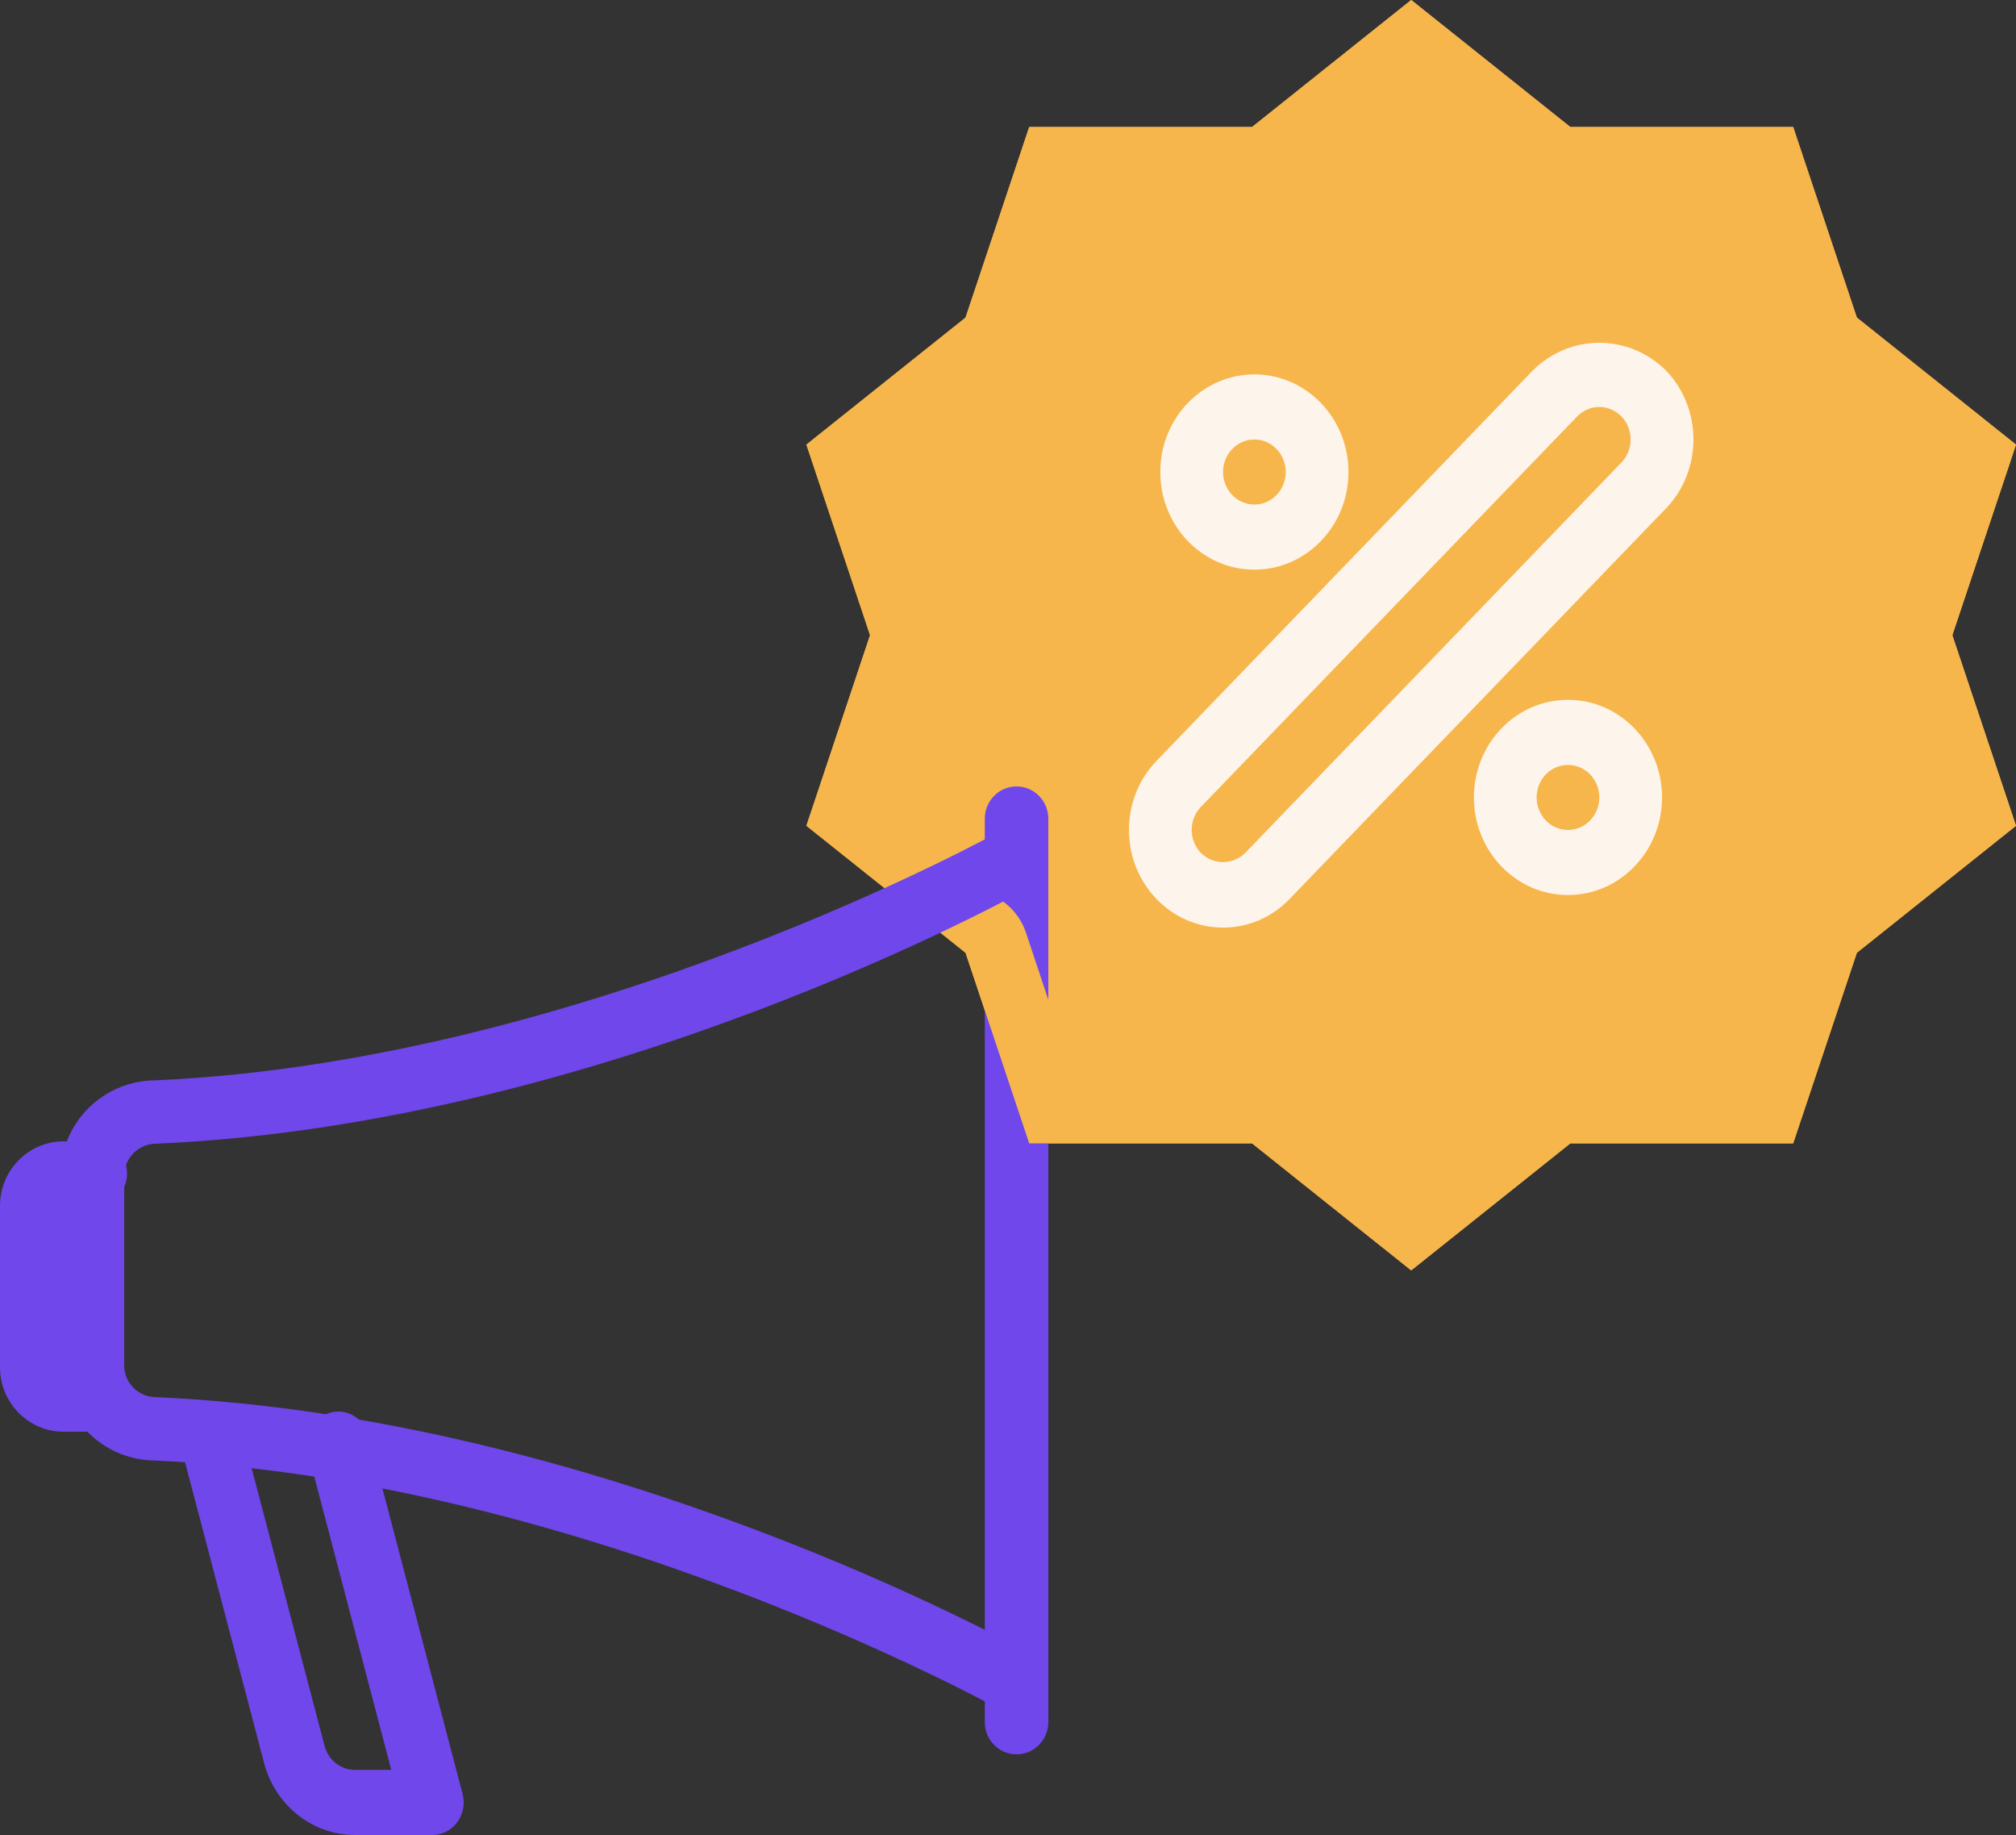 <svg xmlns="http://www.w3.org/2000/svg" width="100" height="91" viewBox="0 0 100 91" fill="none"><rect x="0" y="0" width="100" height="91" fill="#333333" stroke="none"/><path d="M96.842 31.5L100 40.951L92.106 47.25L88.948 56.701H77.895L70.001 63L62.105 56.701H51.052L47.894 47.25L40 40.951L43.158 31.5L40 22.049L47.894 15.75L51.052 6.299H62.105L70.001 0L77.895 6.299H88.948L92.106 15.75L100 22.049L96.842 31.5Z" fill="#F7B64C"></path><path d="M50.424 87C49.553 87 48.849 86.285 48.849 85.4V40.6C48.849 39.717 49.553 39 50.424 39C51.296 39 52 39.717 52 40.6V85.4C52 86.283 51.296 87 50.424 87ZM4.727 71H3.151C1.412 71 0 69.565 0 67.8V59.801C0 58.033 1.412 56.602 3.151 56.602H4.727C5.597 56.602 6.302 57.316 6.302 58.201C6.302 59.084 5.597 59.801 4.727 59.801H3.151V67.8H4.727C5.597 67.8 6.302 68.515 6.302 69.4C6.302 70.285 5.598 71 4.727 71Z" fill="#7047EA"></path><path d="M21.45 91H17.606C15.502 91 13.657 89.539 13.099 87.43L9.055 72.041C8.83 71.181 9.319 70.291 10.146 70.058C10.974 69.822 11.83 70.33 12.057 71.19L16.099 86.579C16.283 87.281 16.898 87.77 17.599 87.77H19.408L15.278 72.041C15.054 71.181 15.542 70.291 16.37 70.058C17.199 69.822 18.054 70.33 18.281 71.19L22.945 88.959C23.171 89.82 22.682 90.708 21.853 90.943C21.72 90.981 21.586 91 21.45 91Z" fill="#7047EA"></path><path d="M100 22.049L92.106 15.75L88.948 6.299H77.894L70 0L62.106 6.299H51.052L47.894 15.75L40 22.049L43.158 31.5L40 40.951L47.894 47.25L51.052 56.701H62.106L70 63L77.894 56.701H88.948L92.106 47.25L100 40.951L96.842 31.5L100 22.049ZM93.842 32.492L96.306 39.862L90.133 44.792C89.655 45.17 89.297 45.679 89.105 46.257L86.676 53.549H77.896C77.177 53.548 76.481 53.792 75.921 54.239L70 58.965L64.077 54.239C63.52 53.791 62.822 53.548 62.104 53.549H53.323L50.893 46.257C50.701 45.679 50.345 45.17 49.866 44.792L43.69 39.862L46.155 32.492C46.36 31.845 46.36 31.153 46.155 30.508L43.69 23.138L49.866 18.208C50.343 17.83 50.701 17.321 50.893 16.742L53.323 9.449H62.104C62.822 9.451 63.519 9.206 64.077 8.756L70 4.031L75.921 8.756C76.48 9.206 77.177 9.451 77.896 9.449H86.676L89.105 16.742C89.296 17.32 89.654 17.828 90.133 18.208L96.306 23.138L93.842 30.508C93.64 31.153 93.64 31.847 93.842 32.492Z" fill="#F7B64C"></path><path d="M50.417 85C50.146 85 49.879 84.929 49.642 84.797C49.438 84.687 29.059 73.381 7.67 72.429C5.075 72.394 2.993 70.293 3 67.715V58.287C3 55.683 5.124 53.573 7.741 53.573C29.059 52.62 49.436 41.315 49.64 41.203C50.4 40.777 51.366 41.043 51.795 41.799C52.225 42.556 51.956 43.514 51.197 43.941C50.34 44.421 29.974 55.728 7.812 56.714C6.928 56.686 6.189 57.378 6.161 58.256C6.161 58.268 6.161 58.276 6.161 58.287V67.715C6.161 68.584 6.869 69.287 7.741 69.287C29.974 70.276 50.338 81.581 51.197 82.059C51.955 82.486 52.225 83.444 51.795 84.2C51.517 84.694 50.989 85 50.417 85Z" fill="#7047EA"></path><path d="M60.666 46C58.089 46 56 43.833 56 41.159C56 39.873 56.491 38.643 57.366 37.734L76.034 18.37C77.88 16.543 80.787 16.543 82.633 18.37C84.454 20.262 84.456 23.326 82.635 25.217H82.633L63.968 44.581C63.094 45.493 61.906 46.004 60.666 46ZM79.332 20.18C78.92 20.18 78.523 20.35 78.231 20.652L59.567 40.016C58.959 40.645 58.959 41.668 59.567 42.298C60.182 42.906 61.15 42.906 61.767 42.298L80.432 22.934C81.037 22.303 81.035 21.279 80.429 20.65C80.138 20.352 79.742 20.182 79.332 20.18ZM77.776 44.386C75.199 44.386 73.111 42.218 73.111 39.546C73.111 36.874 75.201 34.705 77.776 34.705C80.352 34.705 82.442 36.874 82.442 39.546C82.442 42.218 80.352 44.386 77.776 44.386ZM77.776 37.932C76.916 37.932 76.221 38.655 76.221 39.546C76.221 40.437 76.916 41.159 77.776 41.159C78.637 41.159 79.332 40.437 79.332 39.546C79.332 38.655 78.637 37.932 77.776 37.932ZM62.221 28.25C59.644 28.25 57.555 26.081 57.555 23.407C57.555 20.733 59.646 18.567 62.221 18.567C64.797 18.567 66.887 20.735 66.887 23.407C66.889 26.081 64.797 28.25 62.221 28.25ZM62.221 21.794C61.361 21.794 60.666 22.517 60.666 23.407C60.666 24.298 61.361 25.021 62.221 25.021C63.08 25.021 63.777 24.298 63.777 23.407C63.777 22.517 63.08 21.794 62.221 21.794Z" fill="#FDF5EB"></path></svg>